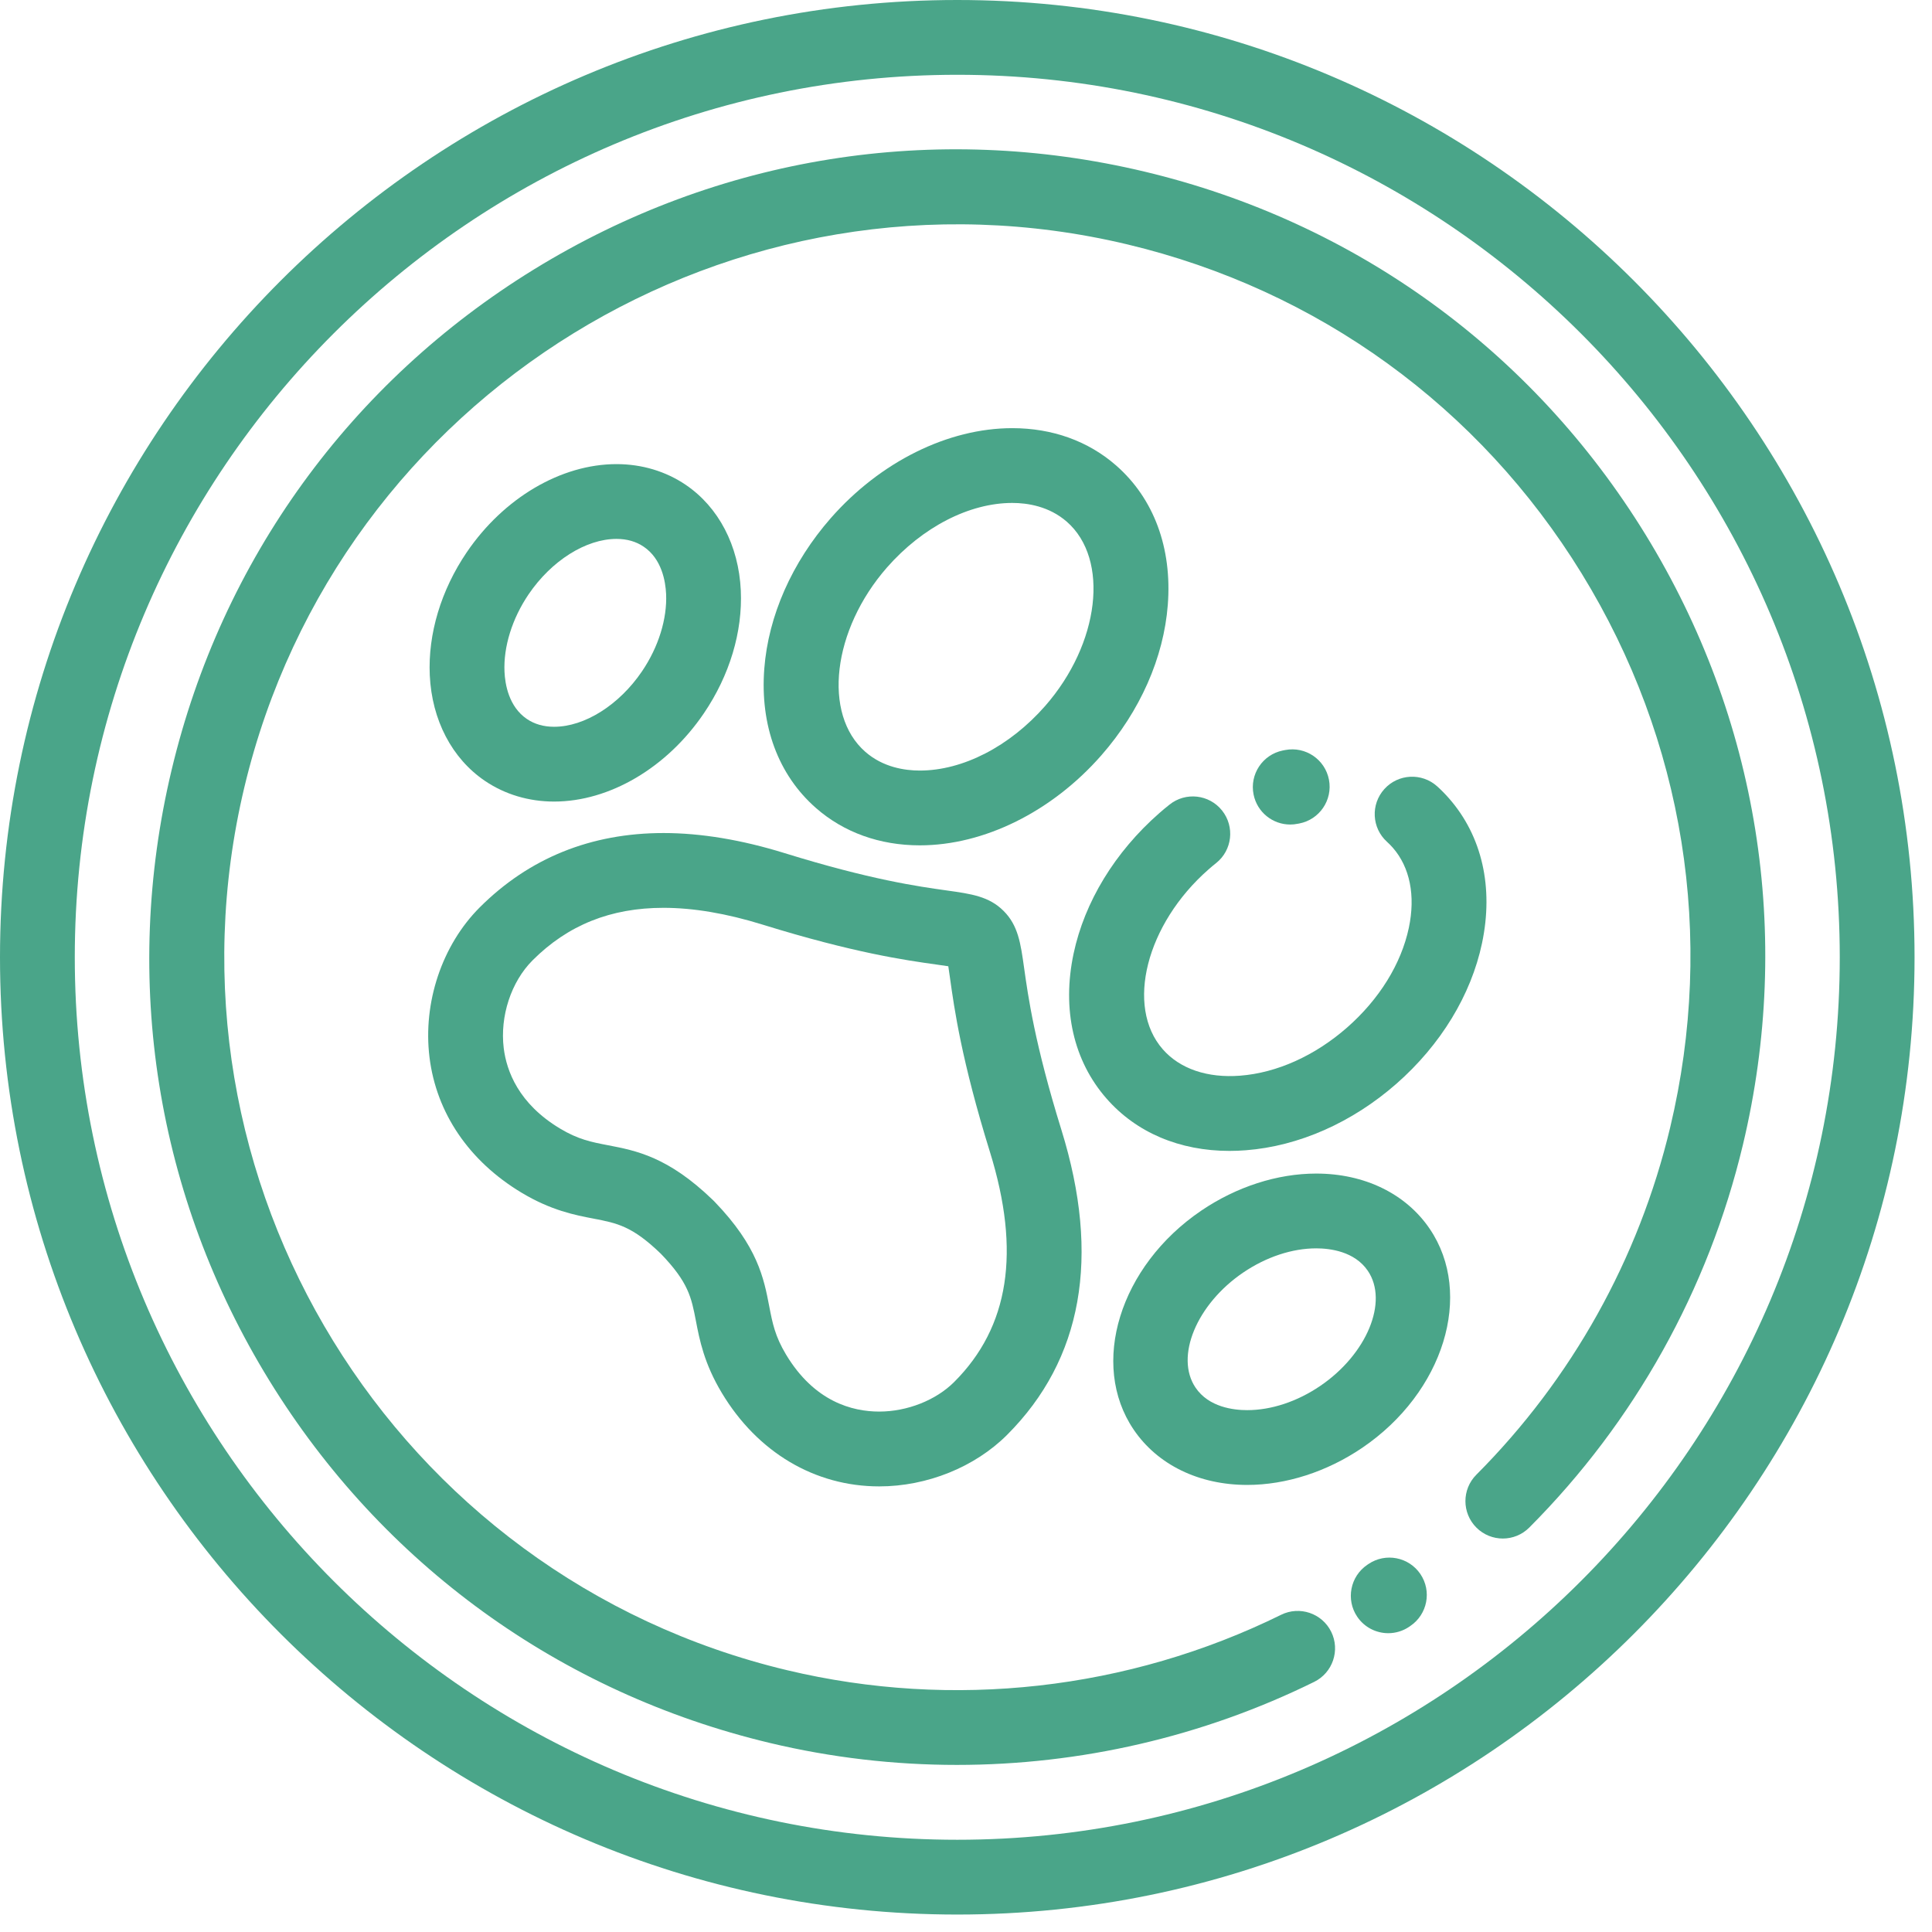 <?xml version="1.0" encoding="UTF-8"?>
<svg width="62px" height="62px" viewBox="0 0 62 62" version="1.1" xmlns="http://www.w3.org/2000/svg" xmlns:xlink="http://www.w3.org/1999/xlink">
    <!-- Generator: Sketch 63.1 (92452) - https://sketch.com -->
    <title>10 Pet friendly</title>
    <desc>Created with Sketch.</desc>
    <g id="Page-1" stroke="none" stroke-width="1" fill="none" fill-rule="evenodd">
        <g id="1.0-Punta-Diamante" transform="translate(-604, -2233)" fill="#4AA589" fill-rule="nonzero">
            <g id="Group-14" transform="translate(0, 1561)">
                <g id="Group-11" transform="translate(548, 672)">
                    <g id="10-Pet-friendly" transform="translate(56, 0)">
                        <path d="M30.72,0 C13.781,0 0,13.781 0,30.72 C0,47.659 13.781,61.44 30.72,61.44 C47.659,61.44 61.44,47.659 61.44,30.72 C61.44,13.781 47.659,0 30.72,0 Z M30.72,59.04 C15.104,59.04 2.4,46.336 2.4,30.72 C2.4,15.104 15.104,2.4 30.72,2.4 C46.336,2.4 59.04,15.104 59.04,30.72 C59.04,46.336 46.336,59.04 30.72,59.04 Z" id="Shape"></path>
                        <path d="M52.802,17.148 C49.176,11.249 43.471,7.116 36.736,5.509 C30.002,3.902 23.045,5.014 17.146,8.639 C11.248,12.265 7.115,17.97 5.508,24.705 C3.901,31.439 5.013,38.396 8.638,44.295 C12.264,50.193 17.969,54.326 24.704,55.933 C26.681,56.405 28.696,56.638 30.708,56.638 C34.659,56.638 38.592,55.737 42.174,53.973 C42.768,53.68 43.013,52.961 42.72,52.366 C42.427,51.772 41.708,51.527 41.113,51.82 C36.208,54.236 30.579,54.868 25.261,53.599 C12.646,50.589 4.832,37.877 7.842,25.262 C10.853,12.647 23.565,4.833 36.179,7.843 C42.29,9.302 47.467,13.052 50.757,18.404 C54.047,23.757 55.056,30.069 53.598,36.18 C52.591,40.4 50.44,44.254 47.377,47.326 C46.909,47.795 46.911,48.555 47.38,49.023 C47.849,49.491 48.609,49.49 49.077,49.02 C52.452,45.635 54.822,41.387 55.932,36.737 C57.539,30.003 56.427,23.046 52.802,17.148 Z" id="Path"></path>
                        <path d="M45.582,50.513 C45.21,49.964 44.464,49.82 43.915,50.191 L43.878,50.216 C43.329,50.588 43.184,51.334 43.555,51.883 C43.787,52.226 44.166,52.411 44.551,52.411 C44.782,52.411 45.016,52.344 45.222,52.205 L45.259,52.179 C45.808,51.808 45.953,51.062 45.582,50.513 Z" id="Path"></path>
                        <path d="M34.062,36.26 C33.206,33.501 32.992,31.97 32.864,31.056 C32.753,30.268 32.674,29.699 32.207,29.233 C31.741,28.766 31.172,28.686 30.384,28.576 C29.469,28.448 27.939,28.233 25.18,27.378 C23.799,26.95 22.491,26.733 21.294,26.733 C18.963,26.733 16.979,27.536 15.394,29.12 C14.185,30.33 13.567,32.172 13.783,33.929 C14.003,35.719 15.052,37.262 16.736,38.274 C17.688,38.846 18.448,38.992 19.059,39.109 C19.798,39.252 20.287,39.345 21.202,40.229 L21.21,40.237 C22.095,41.153 22.188,41.642 22.331,42.381 C22.448,42.992 22.594,43.752 23.166,44.704 C24.31,46.608 26.15,47.7 28.215,47.7 C29.749,47.7 31.284,47.081 32.319,46.046 C34.738,43.626 35.325,40.334 34.062,36.26 Z M30.622,44.348 C30.036,44.935 29.113,45.299 28.215,45.299 C27.352,45.299 26.133,44.982 25.224,43.468 C24.871,42.88 24.79,42.46 24.687,41.928 C24.514,41.024 24.316,39.999 22.935,38.568 L22.925,38.557 C22.92,38.553 22.902,38.534 22.897,38.529 C22.895,38.527 22.885,38.517 22.882,38.515 L22.87,38.503 C21.44,37.123 20.416,36.926 19.512,36.752 C18.98,36.65 18.559,36.569 17.971,36.216 C16.642,35.418 16.256,34.372 16.165,33.636 C16.04,32.612 16.403,31.506 17.091,30.818 C18.225,29.684 19.599,29.133 21.294,29.133 C22.25,29.133 23.319,29.314 24.469,29.671 C27.413,30.583 29.064,30.815 30.05,30.953 C30.178,30.971 30.315,30.99 30.432,31.008 C30.45,31.125 30.469,31.261 30.487,31.389 C30.625,32.376 30.856,34.026 31.769,36.97 C32.761,40.171 32.386,42.585 30.622,44.348 Z" id="Shape"></path>
                        <path d="M35.819,14.939 C34.924,14.154 33.771,13.74 32.485,13.74 C30.424,13.74 28.246,14.82 26.66,16.628 C25.415,18.049 24.657,19.764 24.527,21.458 C24.386,23.281 24.975,24.869 26.184,25.929 C27.079,26.714 28.232,27.128 29.518,27.128 C31.579,27.128 33.757,26.049 35.343,24.24 C36.588,22.819 37.346,21.104 37.476,19.41 C37.617,17.587 37.029,15.999 35.819,14.939 Z M33.538,22.658 C32.401,23.954 30.898,24.728 29.518,24.728 C29.033,24.728 28.336,24.624 27.767,24.125 C26.392,22.919 26.712,20.211 28.465,18.21 C29.602,16.914 31.105,16.14 32.485,16.14 C32.97,16.14 33.667,16.245 34.237,16.744 C35.612,17.949 35.292,20.657 33.538,22.658 Z" id="Shape"></path>
                        <path d="M23.773,18.946 C23.706,17.51 23.062,16.276 22.006,15.559 C21.365,15.124 20.597,14.894 19.785,14.894 C18.005,14.894 16.163,15.979 14.977,17.725 C14.152,18.942 13.731,20.343 13.792,21.67 C13.859,23.106 14.503,24.341 15.56,25.058 C16.201,25.493 16.969,25.723 17.781,25.723 C19.561,25.723 21.403,24.638 22.588,22.891 C23.414,21.675 23.835,20.274 23.773,18.946 Z M20.603,21.543 C19.869,22.625 18.761,23.323 17.781,23.323 C17.447,23.323 17.153,23.239 16.907,23.072 C16.326,22.677 16.208,21.955 16.19,21.559 C16.153,20.758 16.435,19.852 16.963,19.073 C17.697,17.992 18.804,17.294 19.785,17.294 C20.119,17.294 20.413,17.378 20.658,17.545 C21.24,17.939 21.357,18.662 21.376,19.058 C21.413,19.859 21.131,20.765 20.603,21.543 Z" id="Shape"></path>
                        <path d="M46.501,25.621 C46.382,25.485 46.254,25.355 46.12,25.234 C45.627,24.791 44.869,24.83 44.425,25.322 C43.981,25.815 44.02,26.573 44.513,27.017 C44.577,27.075 44.639,27.138 44.696,27.203 C45.246,27.831 45.429,28.744 45.211,29.775 C44.966,30.933 44.262,32.069 43.229,32.975 C42.196,33.88 40.977,34.429 39.797,34.52 C38.748,34.601 37.865,34.301 37.315,33.673 C36.11,32.298 36.782,29.655 38.782,27.902 C38.862,27.831 38.945,27.762 39.028,27.696 C39.546,27.283 39.63,26.528 39.217,26.01 C38.804,25.492 38.049,25.407 37.531,25.821 C37.419,25.909 37.308,26.002 37.2,26.097 C35.78,27.342 34.804,28.943 34.452,30.605 C34.074,32.394 34.45,34.046 35.511,35.255 C36.468,36.348 37.856,36.934 39.458,36.934 C39.63,36.934 39.805,36.927 39.982,36.913 C41.676,36.783 43.391,36.025 44.811,34.78 C46.232,33.534 47.208,31.933 47.559,30.271 C47.937,28.482 47.562,26.831 46.501,25.621 Z" id="Path"></path>
                        <path d="M42.648,25.023 C42.524,24.372 41.897,23.945 41.245,24.069 L41.167,24.084 C40.517,24.216 40.097,24.849 40.229,25.498 C40.344,26.067 40.844,26.46 41.403,26.46 C41.482,26.46 41.562,26.453 41.642,26.436 L41.693,26.427 C42.344,26.303 42.772,25.674 42.648,25.023 Z" id="Path"></path>
                        <path d="M45.881,39.434 C45.116,38.307 43.789,37.661 42.239,37.661 C40.99,37.661 39.68,38.084 38.549,38.851 C35.93,40.629 34.958,43.782 36.382,45.88 C37.147,47.007 38.474,47.653 40.024,47.653 C40.024,47.653 40.024,47.653 40.024,47.653 C41.273,47.653 42.583,47.23 43.714,46.463 C46.333,44.685 47.305,41.532 45.881,39.434 Z M42.366,44.477 C41.629,44.978 40.797,45.253 40.024,45.253 C39.588,45.253 38.793,45.16 38.368,44.533 C37.698,43.546 38.398,41.854 39.896,40.837 C40.634,40.337 41.466,40.061 42.239,40.061 C42.675,40.061 43.47,40.155 43.895,40.782 C44.565,41.768 43.865,43.46 42.366,44.477 Z" id="Shape"></path>
                    </g>
                </g>
            </g>
        </g>
    </g>
</svg>